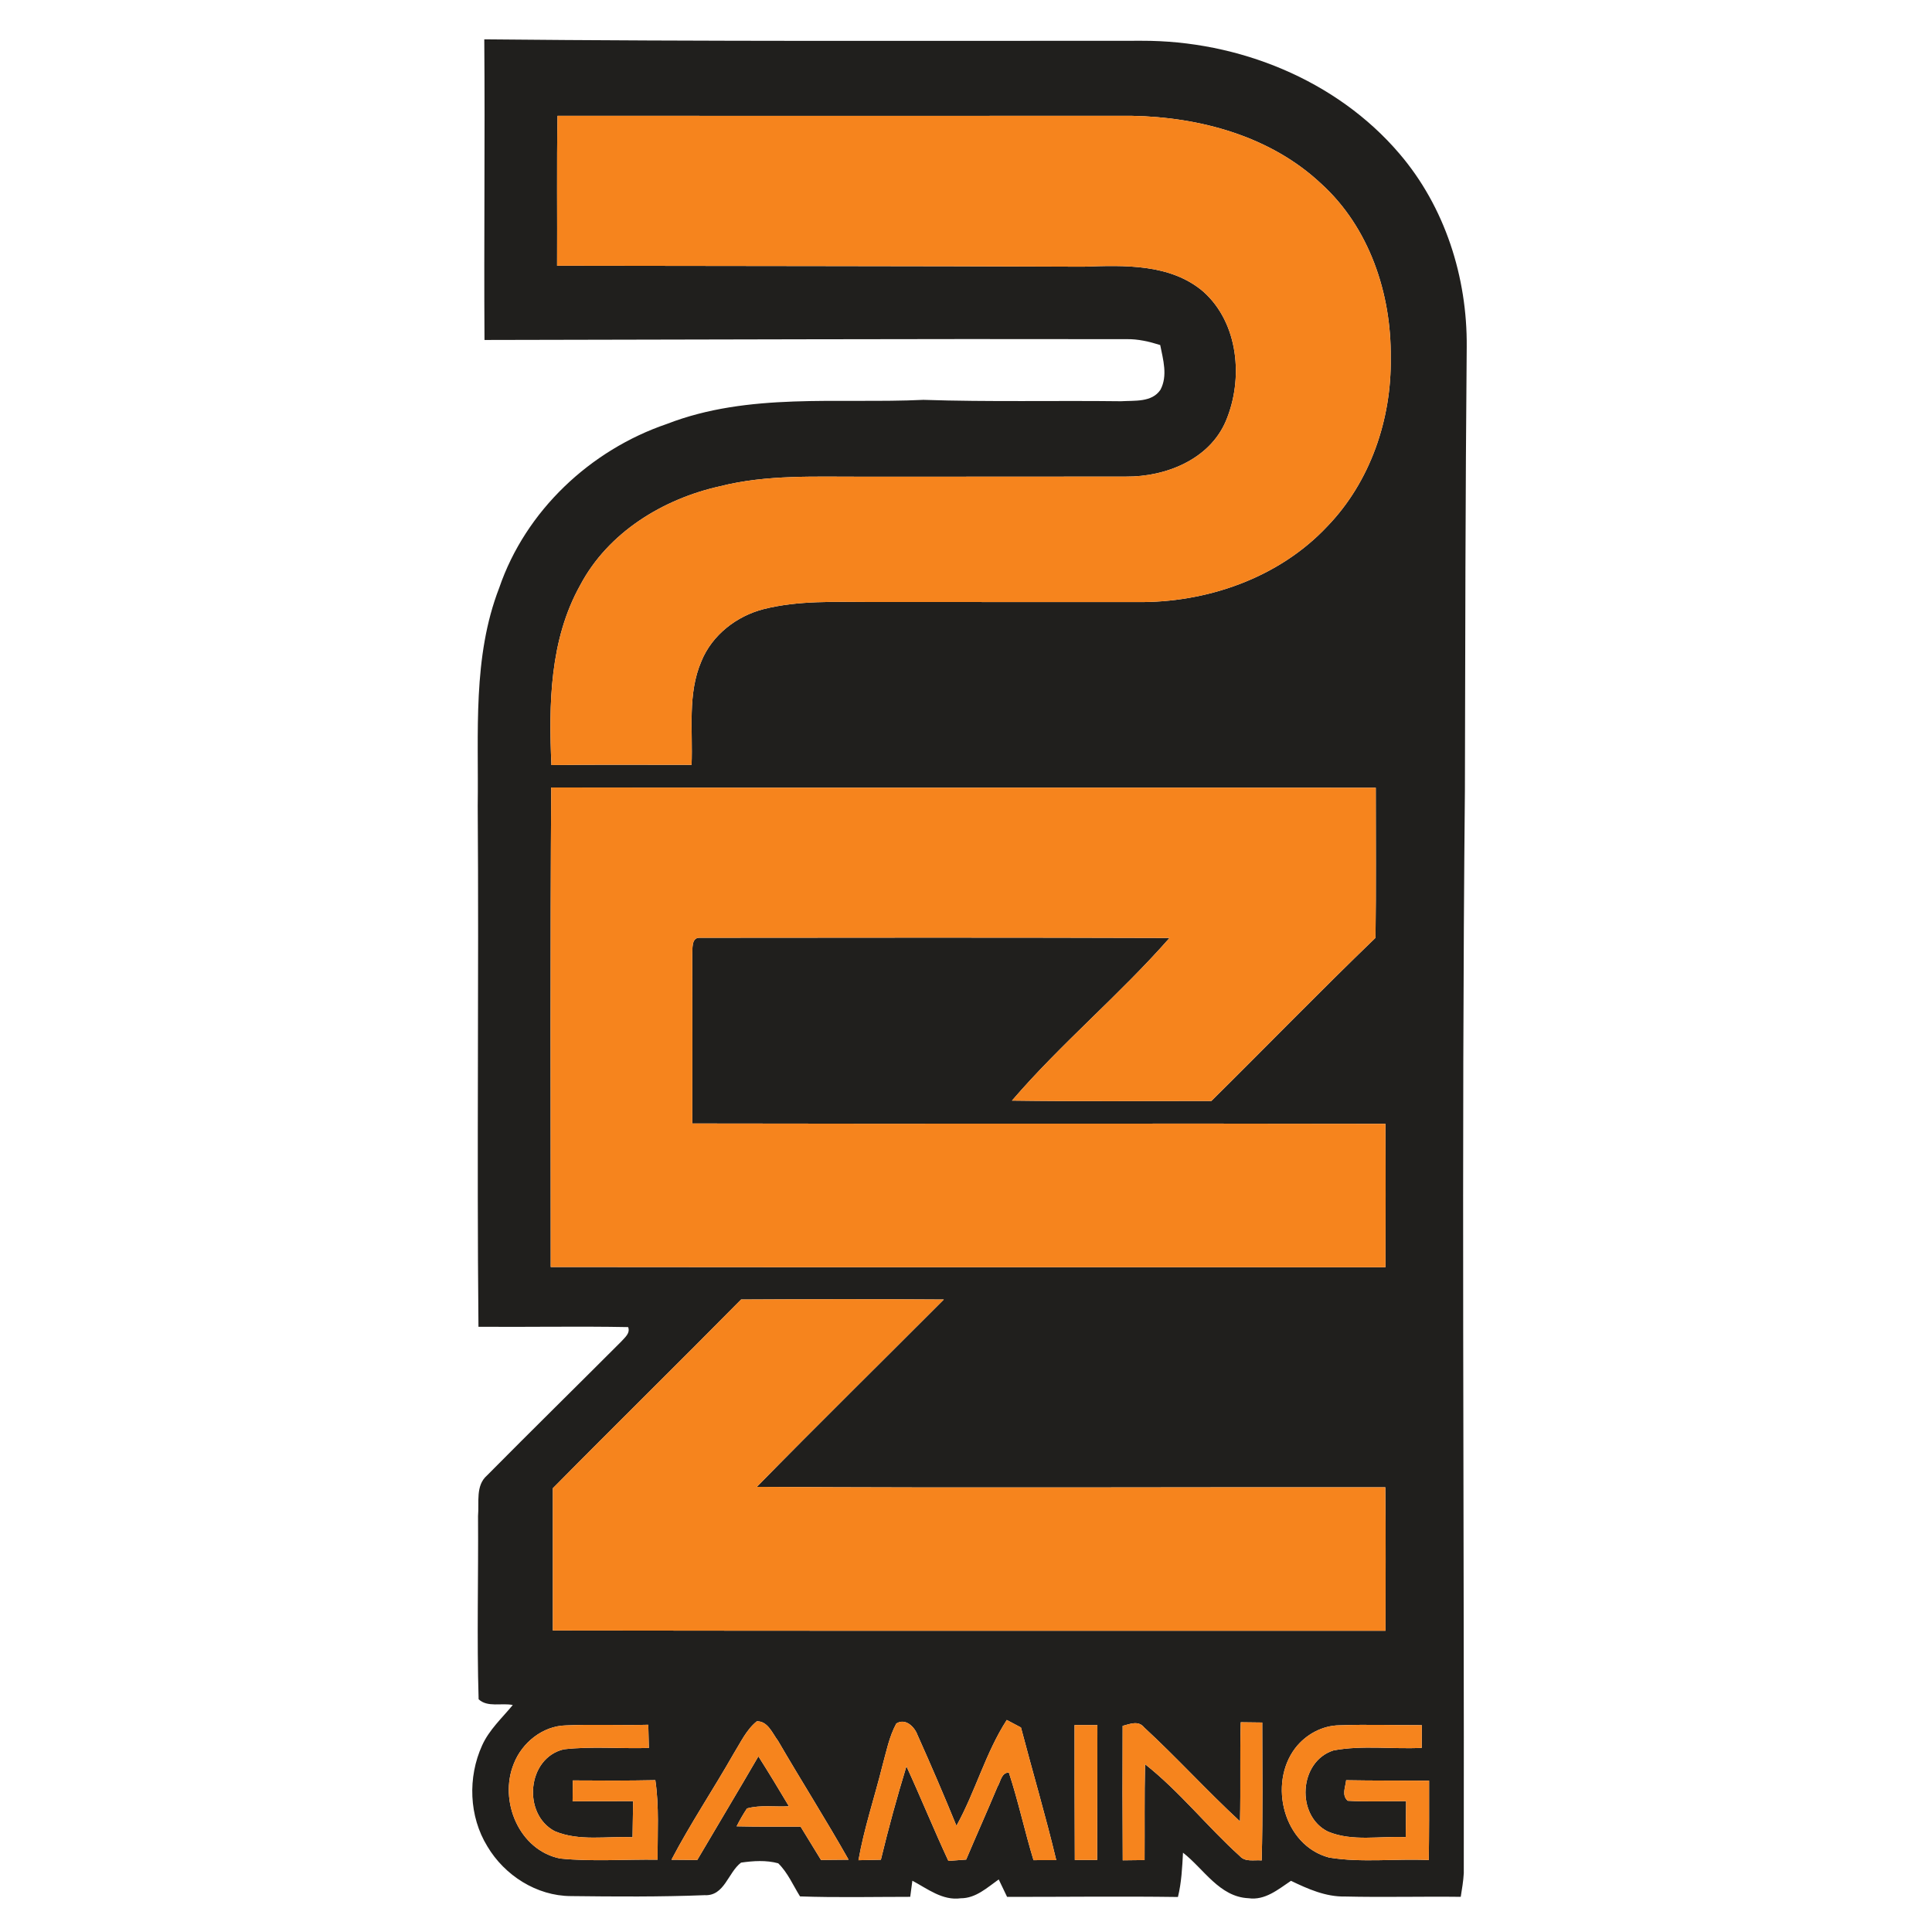<?xml version="1.0" encoding="UTF-8" ?>
<!DOCTYPE svg PUBLIC "-//W3C//DTD SVG 1.1//EN" "http://www.w3.org/Graphics/SVG/1.1/DTD/svg11.dtd">
<svg width="362pt" height="362pt" viewBox="0 0 362 362" version="1.1" xmlns="http://www.w3.org/2000/svg">
<g id="#201f1dff">
<path fill="#201f1d" opacity="1.00" d=" M 90.74 7.37 C 131.80 7.78 172.88 7.64 213.95 7.64 C 231.97 7.59 250.39 14.93 262.20 28.78 C 270.75 38.76 274.94 51.97 274.82 65.01 C 274.57 92.69 274.54 120.37 274.48 148.05 C 273.82 215.69 274.36 283.34 274.27 350.98 C 274.19 352.47 273.93 353.94 273.70 355.41 C 266.46 355.32 259.22 355.52 251.99 355.35 C 248.39 355.42 245.05 353.93 241.89 352.41 C 239.50 354.01 237.03 356.12 233.93 355.67 C 228.49 355.43 225.56 350.17 221.66 347.14 C 221.51 349.92 221.38 352.72 220.71 355.44 C 210.04 355.29 199.37 355.43 188.70 355.42 C 188.17 354.32 187.65 353.23 187.13 352.15 C 184.98 353.67 182.84 355.69 180.02 355.68 C 176.60 356.16 173.79 353.90 170.95 352.39 C 170.85 353.15 170.65 354.66 170.55 355.41 C 163.67 355.41 156.78 355.57 149.90 355.33 C 148.59 353.23 147.60 350.87 145.82 349.13 C 143.58 348.51 141.13 348.67 138.85 349.00 C 136.39 350.87 135.75 355.30 132.02 355.10 C 123.67 355.43 115.30 355.37 106.94 355.27 C 100.55 355.24 94.54 351.39 91.32 345.96 C 87.86 340.34 87.62 333.01 90.33 327.05 C 91.65 324.11 94.07 321.91 96.08 319.47 C 94.00 319.03 91.35 319.97 89.68 318.39 C 89.33 306.95 89.65 295.50 89.57 284.05 C 89.80 281.49 89.07 278.35 91.26 276.45 C 99.59 268.04 108.04 259.74 116.41 251.36 C 117.08 250.59 118.12 249.83 117.70 248.66 C 108.36 248.48 99.00 248.67 89.65 248.60 C 89.33 216.06 89.74 183.51 89.51 150.96 C 89.70 137.31 88.50 123.14 93.54 110.14 C 98.48 95.71 110.59 84.33 124.94 79.44 C 140.29 73.48 156.97 75.68 173.02 74.92 C 185.35 75.33 197.70 75.03 210.04 75.18 C 212.54 75.02 215.84 75.44 217.44 73.02 C 218.83 70.39 217.93 67.38 217.39 64.65 C 215.33 64.00 213.20 63.50 211.03 63.55 C 170.95 63.47 130.86 63.64 90.78 63.70 C 90.66 44.92 90.89 26.14 90.74 7.37 M 104.38 49.79 C 137.27 49.86 170.14 49.83 203.02 49.97 C 210.62 49.70 219.28 49.38 225.44 54.62 C 232.10 60.53 233.02 71.01 229.69 78.89 C 226.62 86.11 218.40 89.36 210.98 89.30 C 194.65 89.33 178.31 89.31 161.98 89.32 C 152.93 89.36 143.73 88.87 134.87 91.12 C 124.18 93.50 113.93 99.78 108.71 109.65 C 102.99 119.89 102.81 131.94 103.32 143.35 C 112.07 143.25 120.83 143.31 129.58 143.31 C 129.85 136.84 128.78 130.03 131.42 123.90 C 133.43 118.97 138.02 115.42 143.12 114.12 C 149.62 112.49 156.38 112.79 163.03 112.80 C 179.68 112.79 196.32 112.82 212.97 112.81 C 226.06 112.98 239.59 108.32 248.67 98.65 C 256.75 90.31 260.77 78.52 260.58 67.00 C 260.72 55.06 256.58 42.63 247.59 34.46 C 238.10 25.51 224.80 21.92 212.02 21.70 C 176.17 21.70 140.31 21.73 104.46 21.70 C 104.30 31.06 104.43 40.43 104.38 49.79 M 103.19 237.40 C 155.33 237.46 207.46 237.42 259.60 237.44 C 259.63 228.48 259.65 219.52 259.59 210.57 C 216.30 210.47 173.01 210.61 129.72 210.51 C 129.75 199.99 129.73 189.47 129.71 178.94 C 129.79 177.88 129.48 175.67 131.08 175.71 C 160.43 175.68 189.78 175.65 219.13 175.75 C 209.80 186.38 198.83 195.49 189.61 206.22 C 202.06 206.40 214.52 206.28 226.97 206.29 C 237.25 196.13 247.32 185.75 257.73 175.72 C 257.86 166.35 257.77 156.97 257.78 147.60 C 206.28 147.53 154.78 147.65 103.28 147.55 C 103.09 177.50 103.18 207.45 103.19 237.40 M 138.86 243.49 C 127.17 255.34 115.28 267.00 103.59 278.85 C 103.59 287.74 103.59 296.63 103.59 305.51 C 155.60 305.59 207.60 305.55 259.61 305.56 C 259.61 296.60 259.68 287.63 259.57 278.67 C 220.32 278.63 181.06 278.83 141.81 278.59 C 153.38 266.78 165.17 255.20 176.84 243.49 C 164.18 243.40 151.52 243.42 138.86 243.49 M 96.27 330.47 C 93.43 337.42 97.25 346.67 104.94 348.23 C 111.00 348.85 117.13 348.36 123.22 348.45 C 123.18 343.48 123.53 338.49 122.79 333.55 C 117.64 333.66 112.48 333.64 107.33 333.60 C 107.31 334.89 107.30 336.20 107.29 337.50 C 111.07 337.48 114.85 337.48 118.63 337.48 C 118.60 339.73 118.57 341.99 118.52 344.25 C 113.68 344.01 108.54 345.05 103.94 343.11 C 97.85 339.91 98.73 329.39 105.64 327.77 C 110.92 327.17 116.27 327.68 121.58 327.52 C 121.54 326.07 121.51 324.62 121.47 323.17 C 116.32 323.31 111.16 323.05 106.01 323.29 C 101.69 323.39 97.81 326.52 96.27 330.47 M 137.47 328.57 C 133.67 335.25 129.38 341.65 125.81 348.46 C 127.42 348.47 129.03 348.48 130.65 348.50 C 134.45 342.02 138.33 335.59 142.10 329.09 C 144.06 332.17 145.95 335.30 147.82 338.44 C 145.22 338.60 142.49 338.14 139.96 338.85 C 139.25 339.92 138.60 341.04 138.02 342.20 C 142.01 342.29 146.01 342.26 150.01 342.26 C 151.29 344.33 152.56 346.41 153.83 348.50 C 155.55 348.48 157.28 348.47 159.00 348.45 C 154.75 340.93 150.12 333.64 145.78 326.17 C 144.71 324.77 143.89 322.48 141.81 322.52 C 139.84 324.10 138.78 326.47 137.47 328.57 M 167.94 322.94 C 166.60 325.41 166.07 328.20 165.33 330.88 C 163.86 336.78 161.91 342.56 160.85 348.55 C 162.25 348.52 163.65 348.49 165.05 348.46 C 166.47 342.57 168.07 336.73 169.84 330.95 C 172.54 336.82 174.97 342.81 177.70 348.68 C 178.80 348.60 179.92 348.52 181.03 348.43 C 182.96 343.87 184.99 339.35 186.90 334.78 C 187.50 333.84 187.60 332.14 189.03 332.12 C 190.81 337.52 191.99 343.10 193.65 348.54 C 195.07 348.53 196.49 348.53 197.91 348.53 C 195.92 340.19 193.47 331.97 191.30 323.68 C 190.64 323.33 189.31 322.62 188.64 322.27 C 184.65 328.45 182.77 335.68 179.21 342.10 C 176.87 336.37 174.43 330.69 171.90 325.05 C 171.34 323.53 169.63 321.86 167.94 322.94 M 201.34 323.22 C 201.35 331.65 201.34 340.08 201.39 348.51 C 202.43 348.51 204.52 348.50 205.57 348.50 C 205.62 340.07 205.59 331.65 205.62 323.23 C 204.19 323.22 202.76 323.22 201.34 323.22 M 210.35 323.38 C 210.31 331.77 210.32 340.17 210.37 348.57 C 211.39 348.56 213.44 348.53 214.46 348.52 C 214.50 342.53 214.41 336.55 214.55 330.56 C 221.03 335.68 226.18 342.24 232.29 347.76 C 233.34 348.96 235.02 348.45 236.40 348.59 C 236.64 339.98 236.52 331.36 236.51 322.75 C 235.50 322.74 233.49 322.71 232.48 322.70 C 232.30 328.89 232.49 335.08 232.34 341.27 C 226.17 335.57 220.53 329.34 214.37 323.66 C 213.30 322.32 211.70 323.03 210.35 323.38 M 242.69 327.55 C 237.59 334.26 240.52 345.80 249.03 348.05 C 255.19 349.06 261.49 348.22 267.71 348.52 C 267.78 343.56 267.78 338.61 267.77 333.65 C 262.59 333.61 257.41 333.66 252.23 333.56 C 252.10 334.86 251.34 336.35 252.52 337.41 C 256.16 337.63 259.81 337.46 263.46 337.48 C 263.44 339.73 263.42 341.98 263.39 344.24 C 258.56 343.97 253.43 345.11 248.83 343.19 C 242.78 340.22 243.34 330.02 249.88 327.97 C 255.31 326.97 260.90 327.77 266.39 327.50 C 266.40 326.44 266.40 324.31 266.41 323.25 C 261.27 323.26 256.14 323.08 251.01 323.27 C 247.76 323.29 244.65 325.00 242.69 327.55 Z" />
</g>
<g id="#f6841dff">
<path fill="#f6841d" opacity="1.00" d=" M 104.38 49.79 C 104.43 40.43 104.30 31.06 104.46 21.70 C 140.31 21.73 176.17 21.70 212.02 21.70 C 224.80 21.92 238.10 25.51 247.59 34.46 C 256.58 42.63 260.72 55.06 260.58 67.00 C 260.77 78.52 256.75 90.31 248.67 98.65 C 239.59 108.32 226.06 112.98 212.97 112.81 C 196.32 112.82 179.68 112.79 163.03 112.80 C 156.38 112.79 149.62 112.49 143.12 114.12 C 138.02 115.42 133.43 118.97 131.42 123.90 C 128.78 130.03 129.85 136.84 129.58 143.31 C 120.83 143.31 112.07 143.25 103.32 143.35 C 102.81 131.94 102.99 119.89 108.71 109.65 C 113.93 99.78 124.18 93.50 134.87 91.12 C 143.73 88.87 152.93 89.36 161.98 89.32 C 178.31 89.31 194.65 89.33 210.98 89.30 C 218.40 89.36 226.62 86.11 229.69 78.89 C 233.02 71.01 232.10 60.53 225.44 54.62 C 219.28 49.38 210.62 49.70 203.02 49.97 C 170.14 49.83 137.27 49.86 104.38 49.79 Z" />
<path fill="#f6841d" opacity="1.00" d=" M 103.19 237.40 C 103.18 207.45 103.09 177.50 103.28 147.55 C 154.78 147.65 206.28 147.53 257.78 147.60 C 257.77 156.97 257.86 166.35 257.73 175.72 C 247.32 185.75 237.25 196.13 226.97 206.29 C 214.52 206.28 202.06 206.40 189.61 206.22 C 198.83 195.49 209.80 186.38 219.13 175.75 C 189.78 175.65 160.43 175.68 131.08 175.71 C 129.48 175.67 129.79 177.88 129.71 178.94 C 129.73 189.47 129.75 199.99 129.72 210.51 C 173.01 210.61 216.30 210.47 259.59 210.57 C 259.65 219.52 259.63 228.48 259.60 237.44 C 207.46 237.42 155.33 237.46 103.19 237.40 Z" />
<path fill="#f6841d" opacity="1.00" d=" M 138.86 243.49 C 151.52 243.42 164.18 243.40 176.84 243.49 C 165.17 255.20 153.38 266.78 141.81 278.59 C 181.06 278.83 220.32 278.63 259.57 278.67 C 259.68 287.63 259.61 296.60 259.61 305.56 C 207.60 305.55 155.60 305.59 103.59 305.51 C 103.59 296.63 103.59 287.74 103.59 278.85 C 115.28 267.00 127.17 255.34 138.86 243.49 Z" />
<path fill="#f6841d" opacity="1.00" d=" M 96.27 330.47 C 97.81 326.52 101.69 323.39 106.01 323.29 C 111.16 323.05 116.32 323.31 121.47 323.17 C 121.51 324.62 121.54 326.07 121.58 327.52 C 116.27 327.68 110.92 327.17 105.64 327.77 C 98.73 329.39 97.85 339.91 103.94 343.11 C 108.54 345.05 113.68 344.01 118.52 344.25 C 118.57 341.99 118.60 339.73 118.63 337.48 C 114.85 337.48 111.07 337.48 107.29 337.50 C 107.30 336.20 107.31 334.89 107.33 333.60 C 112.48 333.64 117.64 333.66 122.79 333.55 C 123.53 338.49 123.18 343.48 123.22 348.45 C 117.13 348.36 111.00 348.85 104.94 348.23 C 97.25 346.67 93.43 337.42 96.27 330.47 Z" />
<path fill="#f6841d" opacity="1.00" d=" M 137.47 328.57 C 138.78 326.47 139.84 324.10 141.81 322.52 C 143.89 322.48 144.71 324.77 145.78 326.17 C 150.12 333.64 154.75 340.93 159.00 348.45 C 157.28 348.47 155.55 348.48 153.83 348.50 C 152.56 346.41 151.29 344.33 150.01 342.26 C 146.01 342.26 142.01 342.29 138.02 342.20 C 138.60 341.04 139.25 339.92 139.96 338.85 C 142.49 338.14 145.22 338.60 147.82 338.44 C 145.95 335.30 144.06 332.17 142.10 329.09 C 138.33 335.59 134.45 342.02 130.65 348.50 C 129.03 348.48 127.42 348.47 125.81 348.46 C 129.38 341.65 133.67 335.25 137.47 328.57 Z" />
<path fill="#f6841d" opacity="1.00" d=" M 167.94 322.94 C 169.63 321.86 171.34 323.53 171.90 325.05 C 174.43 330.69 176.87 336.37 179.21 342.10 C 182.77 335.68 184.65 328.45 188.64 322.27 C 189.31 322.62 190.64 323.33 191.30 323.68 C 193.47 331.97 195.92 340.19 197.91 348.53 C 196.49 348.53 195.07 348.53 193.65 348.54 C 191.99 343.10 190.81 337.52 189.03 332.12 C 187.60 332.14 187.50 333.84 186.90 334.78 C 184.99 339.35 182.96 343.87 181.03 348.43 C 179.92 348.52 178.80 348.60 177.70 348.68 C 174.97 342.81 172.54 336.82 169.84 330.95 C 168.07 336.73 166.47 342.57 165.05 348.46 C 163.65 348.49 162.25 348.52 160.85 348.55 C 161.91 342.56 163.86 336.78 165.33 330.88 C 166.07 328.20 166.60 325.41 167.94 322.94 Z" />
<path fill="#f6841d" opacity="1.00" d=" M 201.34 323.22 C 202.76 323.22 204.19 323.22 205.62 323.23 C 205.59 331.65 205.62 340.07 205.57 348.50 C 204.52 348.50 202.43 348.51 201.39 348.51 C 201.34 340.08 201.35 331.65 201.34 323.22 Z" />
<path fill="#f6841d" opacity="1.00" d=" M 210.35 323.38 C 211.70 323.03 213.30 322.32 214.37 323.66 C 220.53 329.34 226.17 335.57 232.34 341.27 C 232.49 335.08 232.30 328.89 232.48 322.70 C 233.49 322.71 235.50 322.74 236.51 322.75 C 236.52 331.36 236.64 339.98 236.40 348.59 C 235.02 348.45 233.34 348.96 232.29 347.76 C 226.18 342.24 221.03 335.68 214.55 330.56 C 214.41 336.55 214.50 342.53 214.46 348.52 C 213.44 348.53 211.39 348.56 210.37 348.57 C 210.32 340.17 210.31 331.77 210.35 323.38 Z" />
<path fill="#f6841d" opacity="1.00" d=" M 242.69 327.55 C 244.65 325.00 247.76 323.29 251.01 323.27 C 256.14 323.08 261.27 323.26 266.41 323.25 C 266.40 324.31 266.40 326.44 266.39 327.50 C 260.90 327.77 255.31 326.97 249.88 327.97 C 243.34 330.02 242.78 340.22 248.83 343.19 C 253.43 345.11 258.56 343.97 263.39 344.24 C 263.42 341.98 263.44 339.73 263.46 337.48 C 259.81 337.46 256.16 337.63 252.52 337.41 C 251.34 336.35 252.10 334.86 252.23 333.56 C 257.41 333.66 262.59 333.61 267.77 333.65 C 267.78 338.61 267.78 343.56 267.71 348.52 C 261.49 348.22 255.19 349.06 249.03 348.05 C 240.52 345.80 237.59 334.26 242.69 327.55 Z" />
</g>
</svg>
